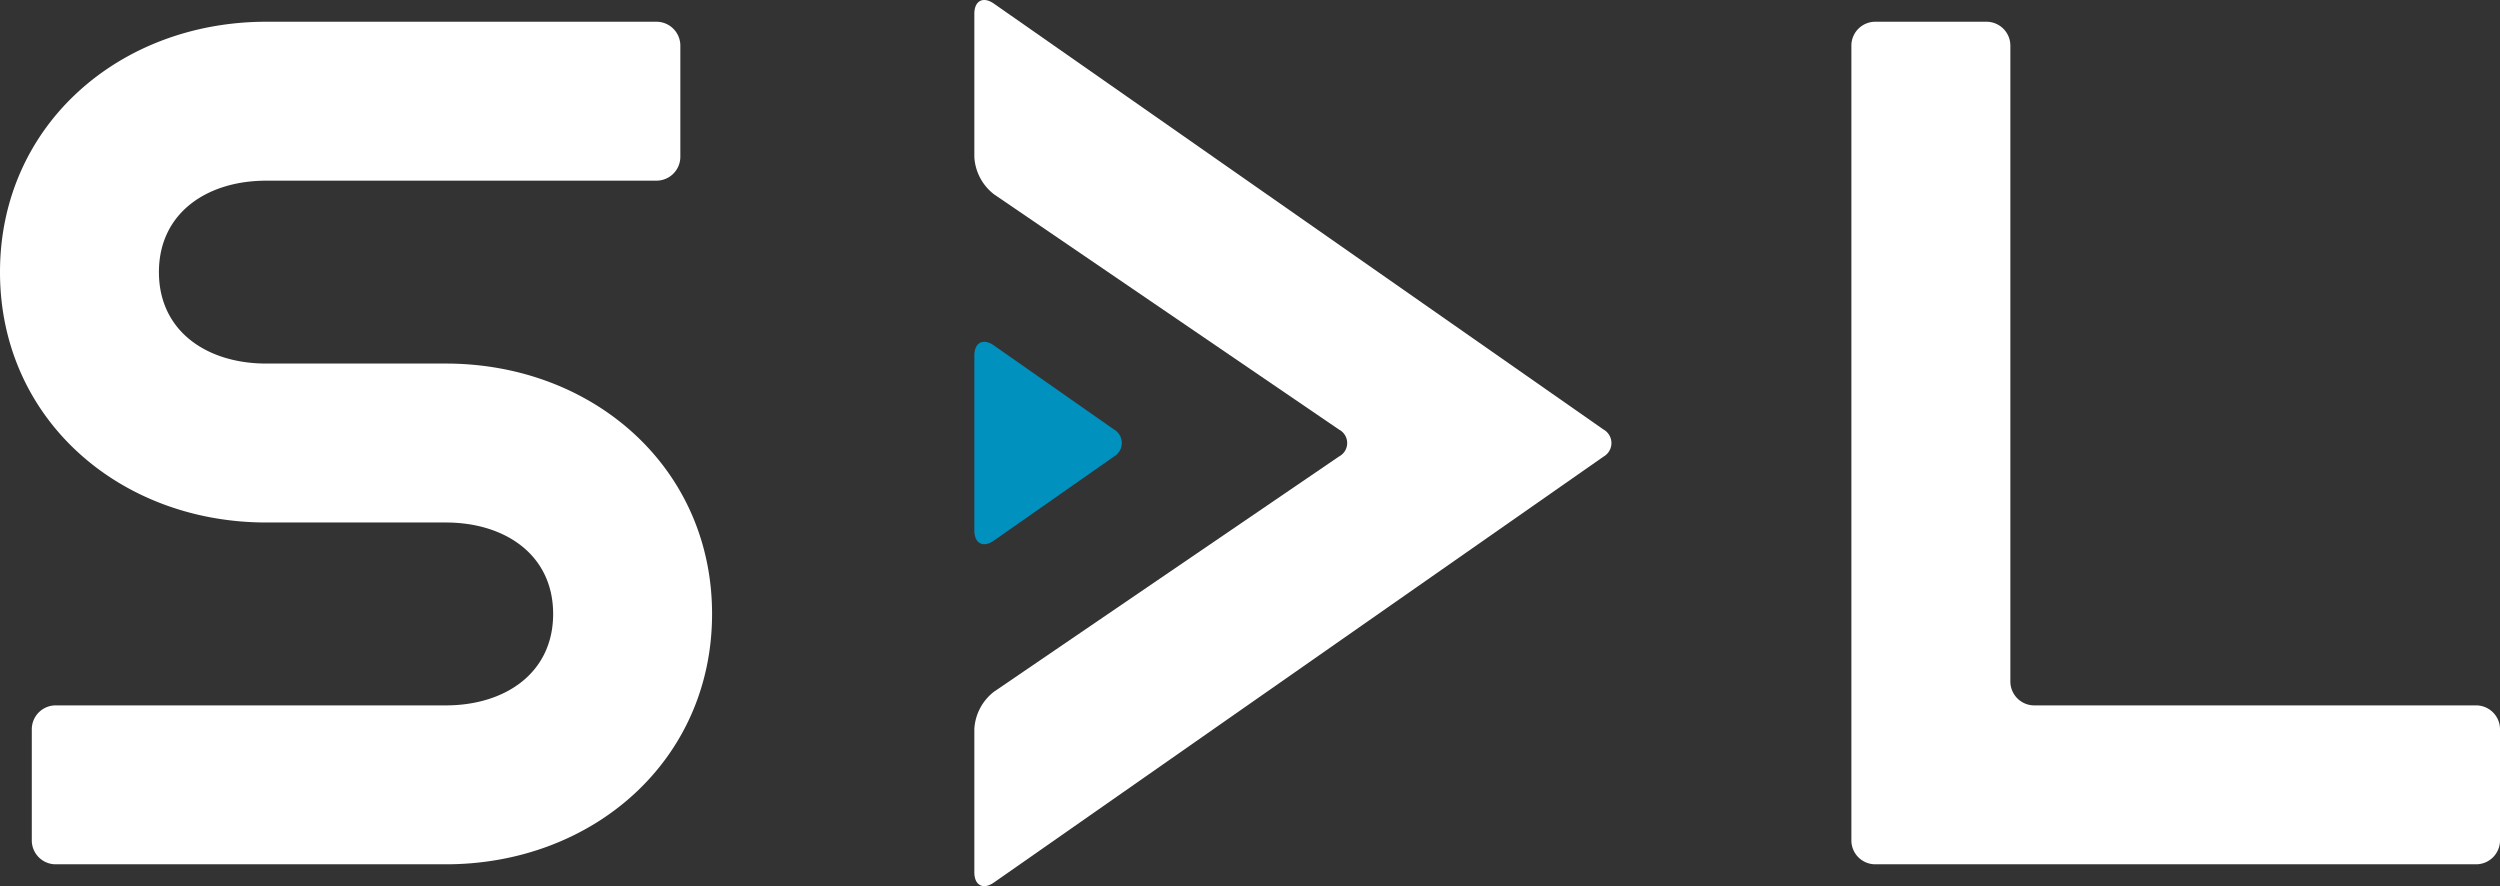 <svg xmlns="http://www.w3.org/2000/svg" xmlns:xlink="http://www.w3.org/1999/xlink" width="174.963" height="62.01" viewBox="0 0 174.963 62.01">
  <rect x="0" y="0" width="174.963" height="62.01" fill="#333333" stroke="none"/>
  <defs>
    <clipPath id="clip-path">
      <rect id="長方形_6405" data-name="長方形 6405" width="174.963" height="62.01" fill="none"/>
    </clipPath>
  </defs>
  <g id="footer-logo" clip-path="url(#clip-path)">
    <path id="パス_23746" data-name="パス 23746" d="M173.792,61.935c0-.918.615-1.238,1.367-.712l8.389,5.872a1.094,1.094,0,0,1,0,1.914l-8.389,5.872c-.751.526-1.367.206-1.367-.712Z" transform="translate(-105.602 -37.048)" fill="#0091bf"/>
    <path id="パス_23747" data-name="パス 23747" d="M173.792,51.015a3.543,3.543,0,0,1,1.378-2.608l24.147-16.462a1.061,1.061,0,0,0,0-1.879L175.17,13.6a3.543,3.543,0,0,1-1.378-2.608V.966c0-.917.616-1.238,1.368-.713l42.654,29.8a1.091,1.091,0,0,1,0,1.911l-42.654,29.8c-.752.525-1.368.2-1.368-.713Z" transform="translate(-105.602 0)" fill="#fff"/>
    <path id="パス_23748" data-name="パス 23748" d="M373.958,62.845a1.673,1.673,0,0,0,1.668-1.668V53.392a1.673,1.673,0,0,0-1.668-1.668H343.027a1.673,1.673,0,0,1-1.668-1.668V5.547a1.673,1.673,0,0,0-1.668-1.668H331.9a1.673,1.673,0,0,0-1.668,1.668v55.63a1.673,1.673,0,0,0,1.668,1.668Z" transform="translate(-200.663 -2.357)" fill="#fff"/>
    <path id="パス_23749" data-name="パス 23749" d="M18.634,15c-4.142,0-7.512,2.258-7.512,6.4s3.37,6.4,7.512,6.4H31.2c10.275,0,18.634,7.247,18.634,17.522S41.479,62.844,31.2,62.844H3.893a1.673,1.673,0,0,1-1.668-1.668V53.391a1.673,1.673,0,0,1,1.668-1.668H31.2c4.142,0,7.512-2.258,7.512-6.4s-3.37-6.4-7.512-6.4H18.634C8.359,38.922,0,31.675,0,21.4S8.359,3.878,18.634,3.878H45.946a1.673,1.673,0,0,1,1.668,1.668v7.786A1.673,1.673,0,0,1,45.946,15Z" transform="translate(0 -2.356)" fill="#fff"/>
  </g>
</svg>
